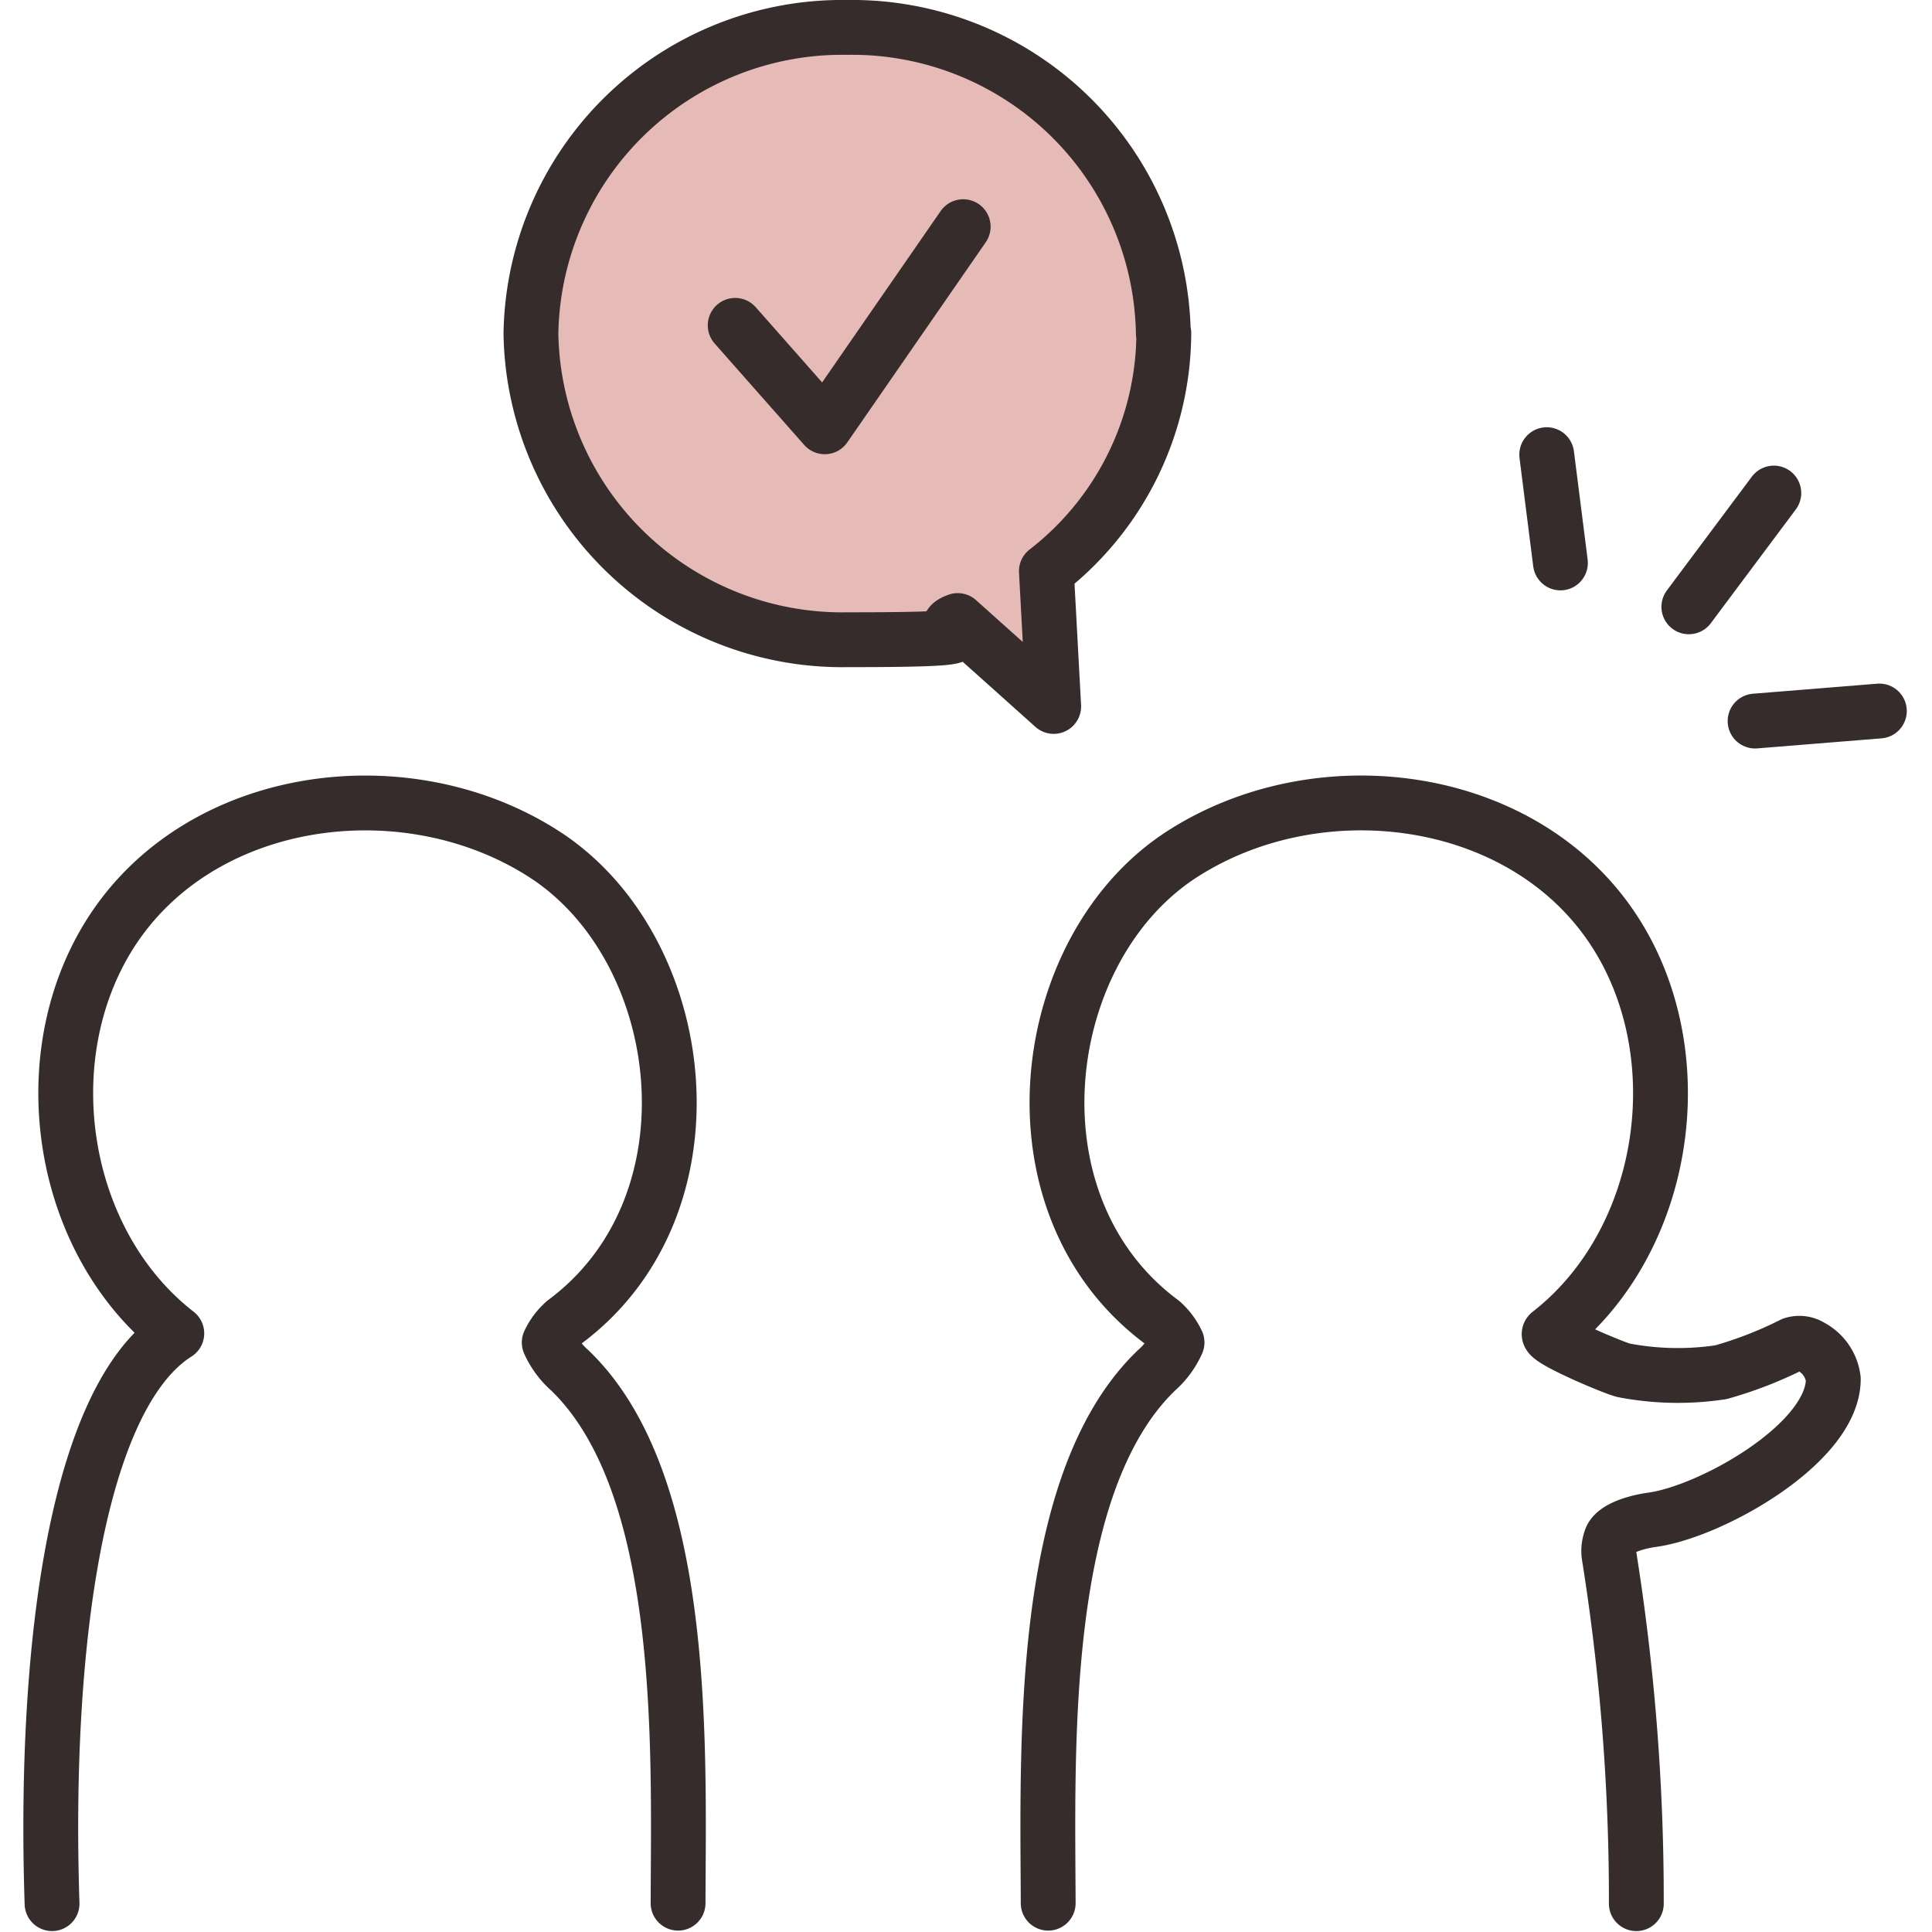 <svg xmlns="http://www.w3.org/2000/svg" xmlns:xlink="http://www.w3.org/1999/xlink" width="100" height="100" viewBox="0 0 100 100"><defs><clipPath id="a"><rect width="100" height="100" transform="translate(253 4283)" fill="#b53030"/></clipPath></defs><g transform="translate(-253 -4283)" clip-path="url(#a)"><g transform="translate(254.204 4283)"><path d="M53.05,98.508c-.024-8.065-.5-21.712,5.605-27.578a4.215,4.215,0,0,0,1.064-1.443,3.249,3.249,0,0,0-.8-1.064c-8.183-6.078-6.5-19.394,1.112-24.243,6.812-4.352,16.793-3.264,21.712,3.146S85.382,64.048,79,69.015c-.331.26,3.453,1.845,3.855,1.916a14.878,14.878,0,0,0,5.014.095,20.593,20.593,0,0,0,3.713-1.443,1.118,1.118,0,0,1,.946.118,2.2,2.2,0,0,1,1.159,1.679c0,3.335-6.362,6.883-9.39,7.285-.828.118-1.963.449-2.129,1.017a1.777,1.777,0,0,0-.095.781,112.986,112.986,0,0,1,1.419,18.07" fill="none" stroke="#362c2c" stroke-linecap="round" stroke-linejoin="round" stroke-width="2.838"/><path d="M33.893,98.508c.024-8.065.5-21.712-5.605-27.578a4.215,4.215,0,0,1-1.064-1.443,3.249,3.249,0,0,1,.8-1.064c8.183-6.078,6.5-19.394-1.112-24.243C20.1,39.829,10.123,40.917,5.2,47.327S1.561,64.048,7.947,69.015C2.862,72.232,1.041,84.838,1.49,98.532" fill="none" stroke="#362c2c" stroke-linecap="round" stroke-linejoin="round" stroke-width="2.838"/><line x2="0.71" y2="5.605" transform="translate(78.854 23.533)" fill="none" stroke="#362c2c" stroke-linecap="round" stroke-linejoin="round" stroke-width="2.838"/><line y1="5.889" x2="4.399" transform="translate(86.21 25.52)" fill="none" stroke="#362c2c" stroke-linecap="round" stroke-linejoin="round" stroke-width="2.838"/><line y1="0.52" x2="6.433" transform="translate(89.639 36.802)" fill="none" stroke="#362c2c" stroke-linecap="round" stroke-linejoin="round" stroke-width="2.838"/><path d="M44.465,28.618l8.231-3.5.615,11.447Z" fill="#e6bbb7"/><ellipse cx="16.367" cy="15.846" rx="16.367" ry="15.846" transform="translate(26.277 1.419)" fill="#e6bbb7"/><path d="M59.01,17.266A16.116,16.116,0,0,0,42.644,1.419,16.116,16.116,0,0,0,26.277,17.266,16.116,16.116,0,0,0,42.644,33.112c9.035,0,3.95-.355,5.724-.993l4.967,4.446-.378-7a15.669,15.669,0,0,0,6.078-12.322Z" fill="none" stroke="#362c2c" stroke-linecap="round" stroke-linejoin="round" stroke-width="2.838"/><path d="M36.849,16.84l4.636,5.251,7.166-10.359" fill="none" stroke="#362c2c" stroke-linecap="round" stroke-linejoin="round" stroke-width="2.838"/></g></g></svg>